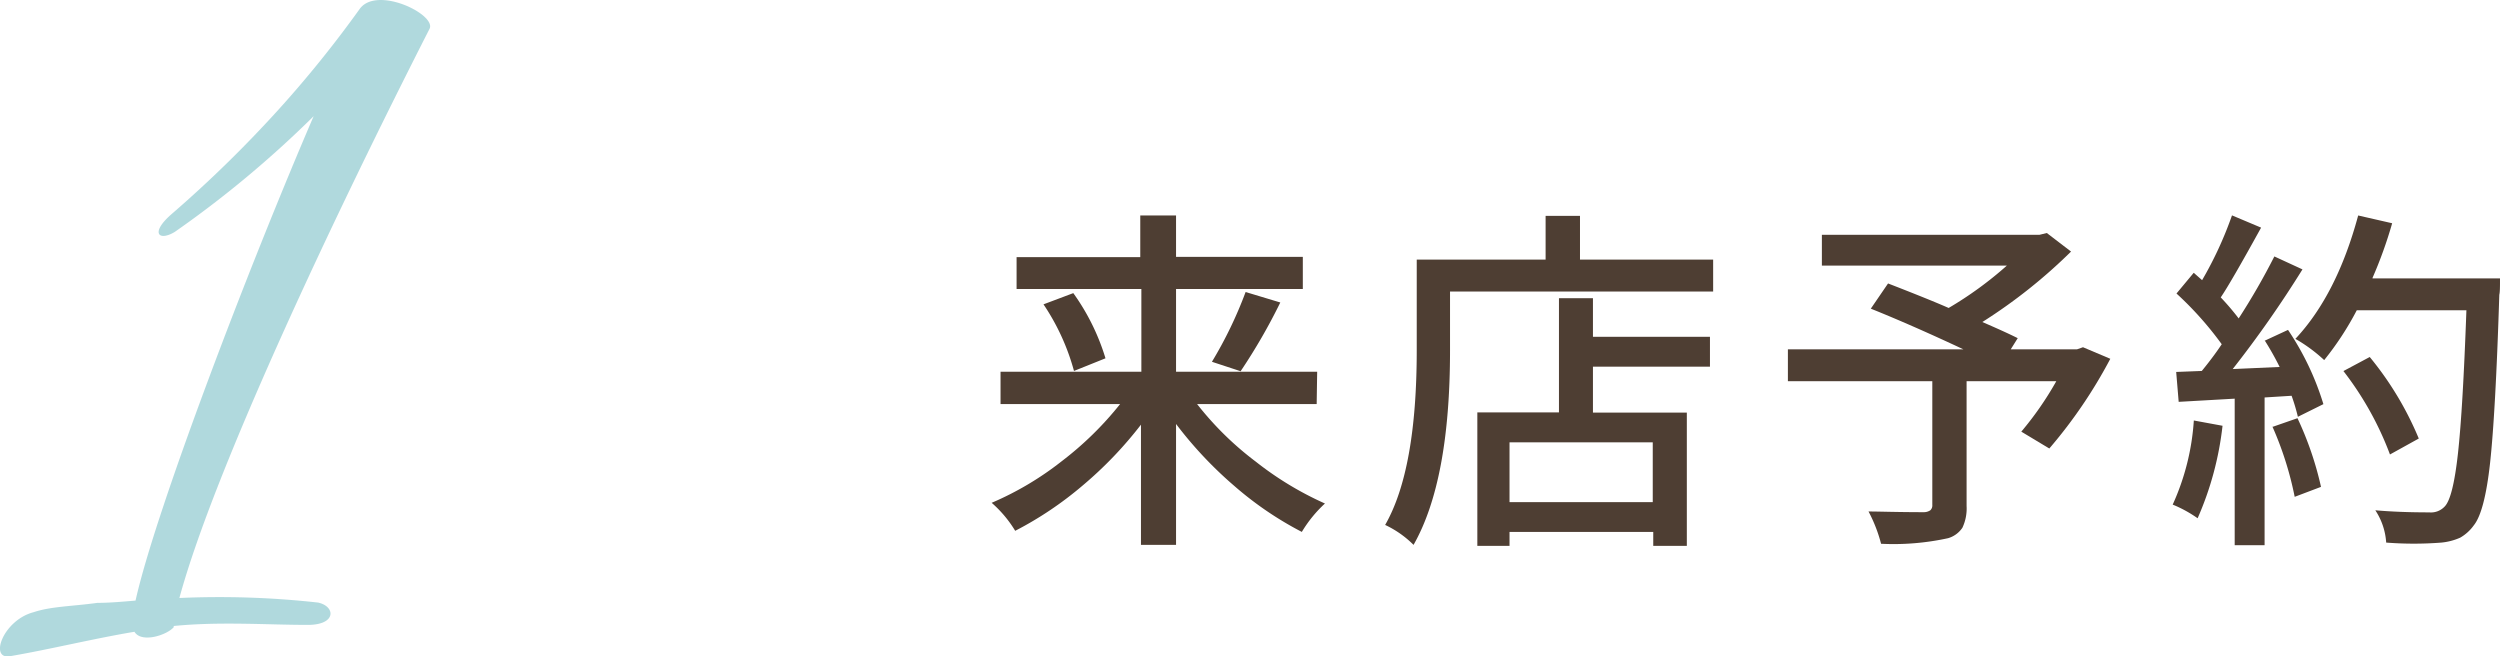 <svg xmlns="http://www.w3.org/2000/svg" width="250.84" height="65.87" viewBox="0 0 250.84 65.87"><defs><style>.cls-1{opacity:0.5;}.cls-2{fill:#62b3bc;}.cls-3{fill:#4e3e33;}</style></defs><g id="レイヤー_2" data-name="レイヤー 2"><g id="SP"><g class="cls-1"><path class="cls-2" d="M30.89,62.7c-4.06,0-8.82-.35-13.46.11v.12c-.7.81-3.25,1.62-3.94.46-4.18.7-8.36,1.74-12.42,2.44-2.2.46-.81-3.6,2.32-4.41,1.74-.58,3.83-.58,6.38-.93,1.16,0,2.44-.11,3.83-.23,2-9,11.37-33.52,17.87-48.6a106.18,106.18,0,0,1-13.92,11.6c-1.63,1-2.56.11-.24-1.86A123.48,123.48,0,0,0,27.87,11.08,114.3,114.3,0,0,0,36.11.87c1.74-2.32,7.65.58,7,2C33.55,21.63,21.49,47.15,18,60a89.48,89.48,0,0,1,13.92.46C33.67,60.84,33.78,62.7,30.89,62.7Z"/></g><path class="cls-3" d="M132.11,40.54h-12A31.56,31.56,0,0,0,126,46.32a32.7,32.7,0,0,0,6.94,4.2,12.81,12.81,0,0,0-2.32,2.85,34.3,34.3,0,0,1-6.77-4.61A40,40,0,0,1,118,42.54V54.67h-3.52V42.61a39.33,39.33,0,0,1-5.87,6.12,35.6,35.6,0,0,1-6.75,4.53,11.91,11.91,0,0,0-2.36-2.81,31.14,31.14,0,0,0,7-4.15,33.25,33.25,0,0,0,5.89-5.76h-12V37.3h14.13V29H102v-3.2h12.41V21.62H118v4.15h12.72V29H118V37.3h14.16Zm-27.42-10,3-1.13a22.23,22.23,0,0,1,3.23,6.54l-3.16,1.27A22.55,22.55,0,0,0,104.69,30.52Zm19.8,6.71-2.89-.95a41.58,41.58,0,0,0,3.38-7l3.48,1.05A58.15,58.15,0,0,1,124.49,37.23Z"/><path class="cls-3" d="M158.53,26.05h13.36v3.2h-26.4v5.91q0,13.08-3.66,19.51a10.08,10.08,0,0,0-2.85-2q3.17-5.52,3.17-17.54V26.05h12.93V21.66h3.45Zm1.3,3.87v3.87h11.74v3H159.83v4.61h9.42V54.77h-3.37v-1.4H151.46v1.4h-3.23V41.38h8.19V29.92Zm6,20.46v-6H151.46v6Z"/><path class="cls-3" d="M209,34.84,211.74,36a48.64,48.64,0,0,1-6.12,9l-2.81-1.69a32.59,32.59,0,0,0,3.51-5.06h-9V50.77a4.53,4.53,0,0,1-.42,2.18A2.6,2.6,0,0,1,195.46,54a25.59,25.59,0,0,1-6.72.56,14.84,14.84,0,0,0-1.26-3.24c1.05,0,2.89.07,5.52.07a1.17,1.17,0,0,0,.68-.19.66.66,0,0,0,.2-.54V38.25H179.39v-3.2H197q-5.25-2.46-9.29-4.08l1.73-2.53q4.25,1.65,6.08,2.46a37,37,0,0,0,5.84-4.25H182.8V23.56h21.83l.74-.18,2.43,1.86a52.93,52.93,0,0,1-8.9,7.07c1.36.59,2.55,1.12,3.55,1.62l-.7,1.12h6.65Z"/><path class="cls-3" d="M220.12,42.19l2.88.53A31.72,31.72,0,0,1,220.5,52,12.54,12.54,0,0,0,218,50.63,24.11,24.11,0,0,0,220.12,42.19Zm7.1-8,2.35-1.09a27.71,27.71,0,0,1,3.55,7.45l-2.56,1.27a19.47,19.47,0,0,0-.63-2.11l-2.71.17V54.7h-3V40l-5.62.32-.25-3,2.57-.1c1-1.22,1.62-2.11,2-2.68a33.72,33.72,0,0,0-4.54-5.09l1.73-2.08.84.74a37.6,37.6,0,0,0,3-6.5l2.92,1.23q-3.06,5.55-4.05,7a24.94,24.94,0,0,1,1.8,2.11,68,68,0,0,0,3.58-6.22l2.82,1.3a111,111,0,0,1-7,10l4.71-.21A28.52,28.52,0,0,0,227.22,34.14Zm.77,8.65,2.53-.88a33,33,0,0,1,2.36,6.89l-2.64,1A33.52,33.52,0,0,0,228,42.79Zm10.06-14.91h12.79c0,.82,0,1.37-.07,1.65-.25,8-.57,13.65-.93,16.91s-.91,5.33-1.63,6.22a4.29,4.29,0,0,1-1.37,1.24,6.07,6.07,0,0,1-1.87.49,35.49,35.49,0,0,1-5.55,0,6.62,6.62,0,0,0-1.09-3.24c1.59.14,3.4.21,5.41.21a1.88,1.88,0,0,0,1.55-.59c.56-.57,1-2.34,1.33-5.31s.61-7.77.85-14.38h-11a30.1,30.1,0,0,1-3.27,5A15.71,15.71,0,0,0,230.31,34q4.16-4.44,6.3-12.38l3.41.78A43.45,43.45,0,0,1,238.05,27.88ZM242.69,44,239.8,45.6a31.85,31.85,0,0,0-4.67-8.37l2.64-1.41A32.43,32.43,0,0,1,242.69,44Z"/></g></g></svg>